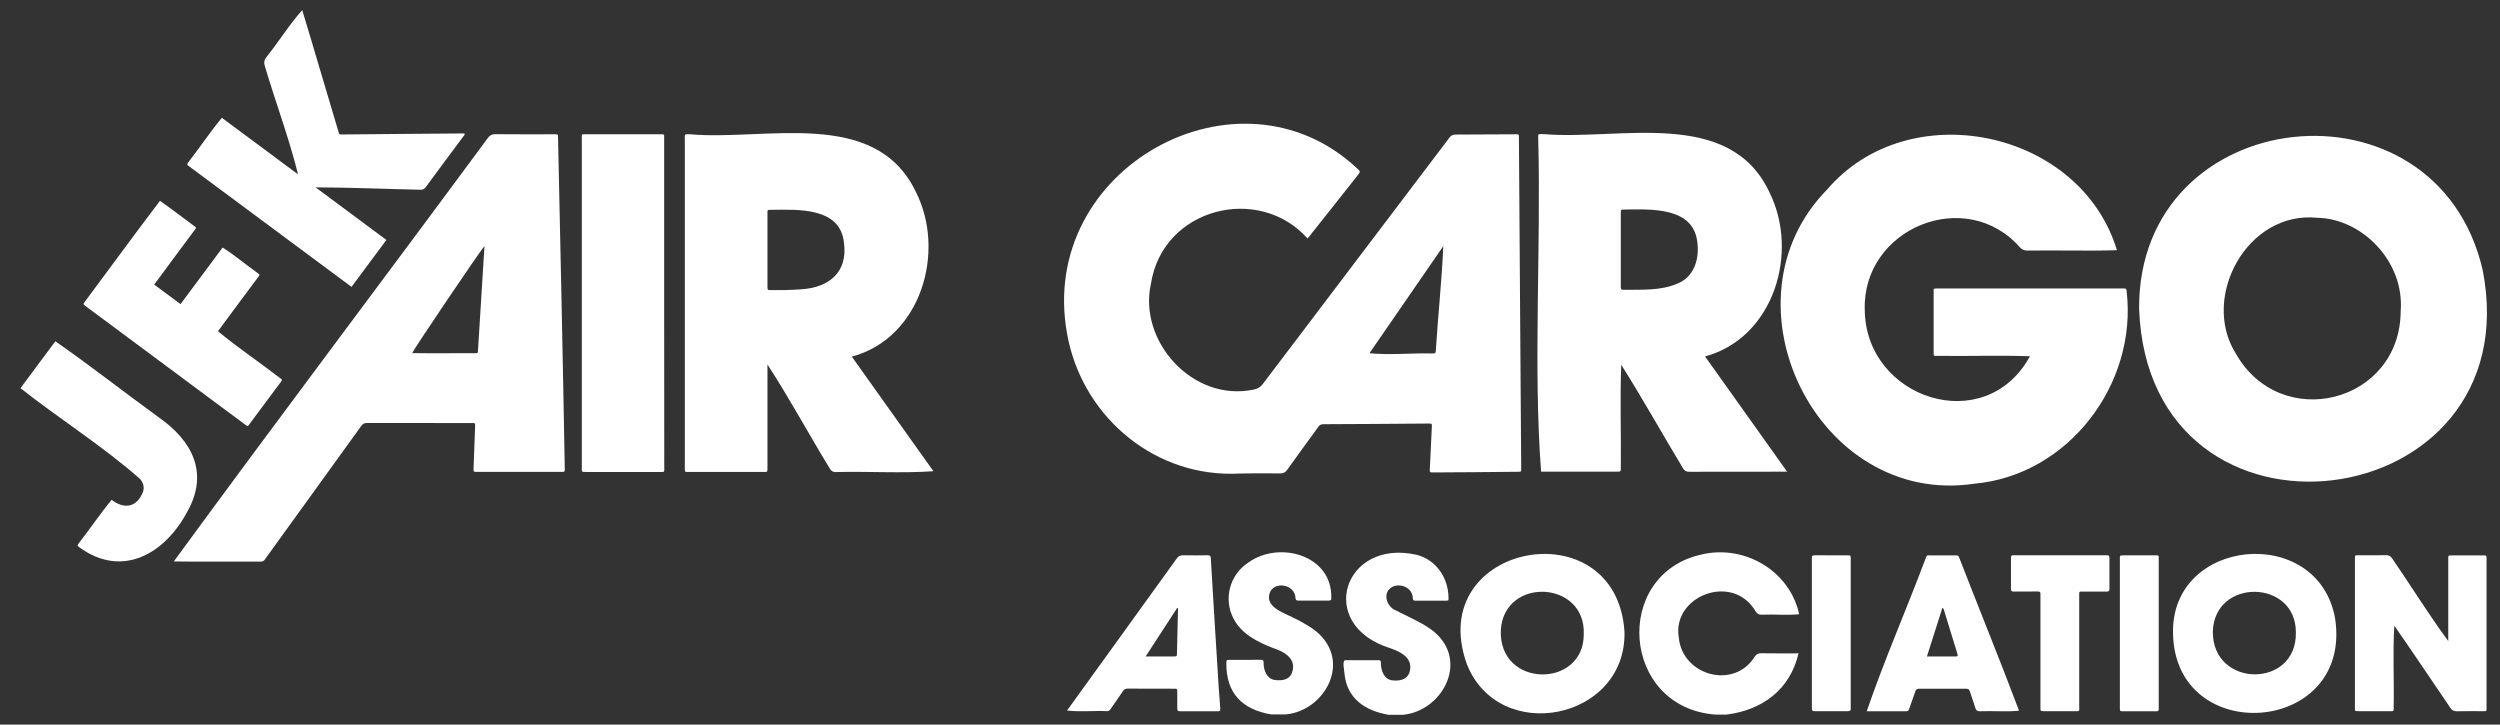 <?xml version="1.0" encoding="utf-8"?>
<!-- Generator: Adobe Illustrator 26.0.3, SVG Export Plug-In . SVG Version: 6.00 Build 0)  -->
<svg version="1.1" id="Layer_1" xmlns="http://www.w3.org/2000/svg" xmlns:xlink="http://www.w3.org/1999/xlink" x="0px" y="0px"
	 viewBox="0 0 2637.9 764.6" style="enable-background:new 0 0 2637.9 764.6;" xml:space="preserve">
<rect x="0" y="0" width="2637.9" height="764.6" fill="#333333" stroke="none"/>
<style type="text/css">
	.st0{fill:#FFFFFF;}
</style>
<g>
	<path class="st0" d="M1852.6,645.3c1.6,2.5,3.3,3.4,6.2,3.3c13.2-0.6,26.6,0.8,39.6-0.5c-9.8-45.4-57.1-73.7-102.7-63.1
		c-94.7,20.7-85.2,161.5,14.3,169c3.9,0,7.9,0,11.8,0c37.7-4.7,67.2-26.5,75.9-64.6c-13.1,0-26.1,0.1-39.3-0.1c-3.2,0-5,0.8-6.9,3.6
		c-22.1,35.3-76.5,19.7-80.1-20.2C1763.9,629.1,1828.2,603.5,1852.6,645.3z"/>
	<path class="st0" d="M1509.1,663.5c-11.2-7.8-23.9-13-36-19.3c-11-4.2-14.8-20.4-3-25.4c7.5-3.2,20.4,0.7,20.7,12.9
		c0.1,1.5,0.8,2.1,2.3,2.1c10.8-0.1,21.5,0,32.3,0c3,0,3.1-0.1,3-3c-0.1-21-13-40.2-33.7-45.4c-77-17.5-106.8,74-27.7,98.6
		c12.2,4.1,25.2,11.4,19.9,26.4c-2.9,6.8-9.9,8.1-16.5,7.6c-9.9-0.3-13.5-10.5-13.4-19c0-1.7-0.5-2.4-2.3-2.4
		c-11.5,0.1-23,0.1-34.6,0c-4.7-0.6-1.3,11.9-1.4,14.7c2.7,26,22,38.7,46.3,42.9c5.2,0,10.3,0,15.5,0
		C1523.3,750.1,1552.2,693.9,1509.1,663.5z"/>
	<path class="st0" d="M1385.2,663.5c-6.4-4.3-13.1-8.2-20.1-11.5c-10.7-5.6-31.5-11.6-24.9-27.5c5.7-11.6,26.3-7.4,26.7,6.3
		c0.3,2,0.7,3,3,2.9c10.8-0.1,21.5-0.1,32.3,0c2.1,0,2.7-0.9,2.5-2.7c1.4-45.2-54.9-60.9-87.4-37.5c-19.7,12.7-26.5,38.3-15.9,58.9
		c8.3,16.4,25.5,25.1,42,31.4c12.1,4,25.4,11.6,19.7,26.4c-2.7,7.1-10.3,8.1-17,7.4c-9.3-0.6-13-10.4-12.8-18.6
		c0.1-2.3-0.8-2.8-2.9-2.8c-11.1,0.1-22.1,0-33.2,0.1c-3.1,0-3.1,0.1-3.2,3.4c-0.3,31.5,16.6,49,47.3,54.1c5.2,0,10.3,0,15.5,0
		C1399.3,749.8,1428.5,694.4,1385.2,663.5z"/>
	<path class="st0" d="M1299.5,499.9c17.1-0.6,34.3-0.5,51.4-0.4c3.2,0,5.2-0.9,7.1-3.5c10.8-15.2,21.9-30.2,32.8-45.3
		c1.4-1.9,2.7-3.1,5.5-3.1c37-0.1,74-0.4,111-0.7c3.7,0,3.7,0,3.5,3.8c-0.7,14.7-1.4,29.4-2.1,44.1c-0.2,3.7-0.1,3.7,3.6,3.7
		c29.4-0.1,58.8-0.4,88.3-0.7c5.2-0.1,4.5,0.3,4.5-4.8c-0.4-62-0.9-124-1.3-186c-0.4-53.7-0.7-107.3-1.1-161c0-4.8,0.4-4.3-4.5-4.3
		c-20.8,0.1-41.6,0.3-62.3,0.3c-2.8,0-4.7,0.8-6.4,3.1c-65.6,86.6-131.3,173.2-196.9,259.9c-2.7,3.6-5.8,5.4-10,6.1
		c-64.3,13.4-121.7-51.4-108.2-111.5c12.2-80.3,114-105.7,165.3-47.9c17.6-22,35.1-44.4,52.6-66.4c3.4-4.3,3.4-4.3-0.8-8
		c-124.4-116.1-337.2-0.2-305.6,174.6C1140.6,435.9,1213.1,500.4,1299.5,499.9z M1522.9,259.7c-1.6,37-5.6,73.6-7.9,110.5
		c-0.1,1.8-0.4,2.8-2.5,2.8c-22.2-0.7-46,1.9-67.5-0.3C1470.7,335.4,1496.5,297.9,1522.9,259.7z"/>
	<path class="st0" d="M2083.1,510.4c99.6-8.9,172.5-105.5,160.8-203.5c-0.1-2-1-2.7-2.8-2.5c-65.4,0-130.7,0-196.1,0
		c-5.3,0-4.7-0.3-4.7,4.6c0,20.5,0,40.9,0,61.4c0,5.8-0.5,5.1,5.1,5.1c32.2,0.4,64.4-0.7,96.5,0.4c-47.2,86.5-173.5,45-174.3-49.1
		c-2.5-86.1,106.8-130.8,163.9-65.6c2.3,2.4,4.7,3.2,8,3.2c31.4-0.5,62.9,0.6,94.2-0.4c-38.6-127.3-219.4-165.1-305.8-64
		C1811.7,318.2,1917.5,535,2083.1,510.4z"/>
	<path class="st0" d="M2619.6,284.8c-49-210.8-363.8-176.7-362.5,41C2267.1,599.9,2671.1,547.8,2619.6,284.8z M2445.3,229.8
		c46.7,0.9,92,45.8,87.8,98.6c-0.5,97-127,128.7-174.3,44.1C2322.2,313.5,2371,222.2,2445.3,229.8z"/>
	<path class="st0" d="M966,201.7c-43-88.3-158.5-53-237.6-60c-6.7,0-5.8-0.8-5.8,5.8c0,115.7,0,231.3,0,347c0.1,3.5,0.1,3.5,3.5,3.5
		c26.7,0,53.4,0,80.1,0c3.5,0,3.5-0.1,3.6-3.5c0-36.8,0-72.9,0-109.9c23.2,35.7,43.5,73.3,65.7,109.7c1.5,2.6,3.2,3.8,6.4,3.8
		c34.2-0.9,69.2,1.5,103-0.9c-28.7-40.3-57.4-80.6-86.1-120.9C971.8,356.8,998.7,265.2,966,201.7z M844.9,305.3
		c-10.6,0.8-21.2,0.9-31.8,0.8c-3.2,0-3.2-0.1-3.3-3.3c0-13,0-26.1,0-39.1c0-12.7,0-25.4,0-38.2c0-4-0.5-4.1,3.8-4.1
		c28.4-0.3,72.9-2.9,76.9,34.5C894.9,287.4,874.5,303.6,844.9,305.3z"/>
	<path class="st0" d="M588.8,144.1c0.4-3.3-2.9-2.2-5-2.4c-20.3,0-40.6,0.1-61-0.1c-3.5,0-5.7,0.9-7.9,3.8
		c-110.1,149.2-222.1,297.4-331.5,447c30.4,0.5,60.9,0,91.3,0.2c2.2,0,3.8-0.6,4.9-2.5c33.8-46.8,67.7-93.6,101.4-140.4
		c1.6-2.3,3.2-3.4,6.2-3.4c36.7,0.1,73.4,0.1,110.1,0.1c4.4,0,4.1-0.4,4,4.3c-0.5,14.4-1,28.8-1.6,43.2c-0.1,4-0.2,4,3.8,4
		c30.2,0,60.4,0,90.5,0c2.5,0.2,1.9-2.5,1.9-4.2C593.9,377.2,591.3,260.7,588.8,144.1z M504.4,369.1c-0.2,3.8-0.1,3.6-4,3.6
		c-21.8-0.1-43.7,0.2-65.5-0.1c0.9-3.1,71.2-107.3,76.3-113C508.9,296.6,506.7,332.3,504.4,369.1z"/>
	<path class="st0" d="M1626.1,497.7c27-0.1,54-0.1,81,0c2.3,0,3.4-0.5,3.1-3c0.5-36.5-1-73.5,0.5-109.8c22.5,35.7,43.2,72.8,65,109
		c1.7,2.9,3.4,3.9,6.7,3.9c34.5-0.1,68.7-0.1,103.3-0.1c-29.3-41.1-57.9-81.3-86.6-121.6c72.4-19.6,99.6-109.4,68-173.1
		c-42.1-90.1-158.8-54.6-238.5-61.5c-6.4,0-5.5-0.8-5.5,5.6C1626.1,262.5,1617.7,386.3,1626.1,497.7z M1710.2,263.4
		c0-12.9,0-25.8,0-38.6c0-3.6,0.1-3.7,3.8-3.7c28.5-0.4,73.3-2.8,77,35c2.3,17.2-3.7,36.4-21,43.1c-18,7.8-37.8,6.3-56.9,6.6
		c-2.6,0-3-1.1-2.9-3.3C1710.2,289.5,1710.2,276.4,1710.2,263.4z"/>
	<path class="st0" d="M700.8,320.1c0-58.8,0-117.6,0-176.4c0.1-1.6-0.7-2.2-2.2-2c-26.7,0-53.4,0-80,0c-5.3,0-4.7-0.7-4.7,5
		c0,115.5,0,231,0,346.4c0,5.1-0.5,4.9,5,4.9c25.5,0,50.9,0,76.4,0c6.4,0,5.6,0.8,5.6-5.5C700.8,435,700.8,377.6,700.8,320.1z"/>
	<path class="st0" d="M199,175.1c57.4,42.5,114.4,85,171.9,127.6c12.3-16.5,24.5-32.9,36.8-49.5c-24.9-18.5-49.5-36.7-74.7-55.5
		c37.2,0.1,73.4,1.7,110.5,2.5c2.5,0.1,4.1-0.6,5.7-2.7c13.2-18,26.5-35.8,39.8-53.7c0.6-0.8,1.7-1.4,1.1-3
		c-43.5,0.2-86.9,0.8-130.4,1.1c-1.2,0-2-0.4-2.2-1.7C344.5,97,332,53.7,318.9,10.7C305.1,26,294.1,44.2,281,60.4
		c-2.4,3.2-2.7,5.8-1.5,9.5C290.8,108,305,145.7,314.5,184c-27.1-20.1-53.8-39.9-80.4-59.7c-12.5,15.1-23.5,31.6-35.6,47.2
		C197.4,173.1,197.2,174.1,199,175.1z"/>
	<path class="st0" d="M90.2,322.9c55.8,41.5,111.7,82.9,167.5,124.4c4.1,3,3.3,3.2,6.4-1c10.4-14,20.8-28,31.2-41.9
		c1.2-1.7,3.5-3.6,0.7-5.1C274.3,382.5,251,367,230,349.5c13.7-18.7,27.6-37.2,41.4-55.8c3.3-4.4,3.3-3.4-1.1-6.7
		c-11.9-8.5-23.1-18.1-35.4-25.8c-14.7,19.7-29.4,39.5-44.4,59.7c-9.3-6.9-18.5-13.7-27.8-20.6c13.8-18.9,27.8-37.4,41.7-56.3
		c3-4.1,3.7-3.1-1.1-6.7c-11.5-8.5-22.8-17.2-34.5-25.4C142,247.1,116,282.9,89.5,318.4C87.6,320.9,87.6,321,90.2,322.9z"/>
	<path class="st0" d="M167.4,440.3c-36.5-26.5-72.1-54.5-109-80.2c-12.2,16.4-24.5,32.9-36.8,49.5c41.5,32.7,86.9,61.1,126.4,96
		c3.2,4,4.6,8.6,2.8,13.6c-6.4,16.2-19.7,18.5-33,8.2c-12.3,14.8-23.2,31.2-35.2,46.5c-1.4,1.9-0.3,2.6,1,3.5
		c45.3,33.2,90.6,6.9,114.1-37.7C220.6,499.2,202.9,465,167.4,440.3z"/>
	<path class="st0" d="M2619.4,586c-7.9,0-15.8,0-23.7,0c-3.3,0-6.7,0.1-10,0c-1.7,0-2.6,0.5-2.4,2.3c0,29.4,0,58.7,0,88.1
		c-20.8-28.1-39.1-58-59-86.9c-1.8-2.7-3.7-3.8-7-3.7c-9.1,0.2-18.2,0.1-27.3,0.1c-5.5,0-5.2-0.7-5.2,5c0,51.7,0,103.4,0,155.1
		c0,4.9-0.3,4.3,4.4,4.4c10.5,0,20.9,0,31.4,0c5.7,0,5.1,0.7,5.1-5.1c0.6-28.3-1.1-56.9,0.7-85.1c20,28.8,39.4,57.7,59.1,86.7
		c1.7,2.5,3.5,3.6,6.6,3.6c8.9-0.2,17.9-0.1,26.8-0.1c5.3,0,4.8,0.7,4.8-4.9c0-51.7,0-103.4,0-155.1
		C2623.8,586,2623.8,586,2619.4,586z"/>
	<path class="st0" d="M1547.6,700.3c33.4,86.2,168.5,59.8,166.5-33.5C1705.8,534.9,1502.5,572.9,1547.6,700.3z M1671.1,669.4
		c0.2,57.1-90.2,57.1-87.5-4.8C1587.4,608.1,1673.6,612.5,1671.1,669.4z"/>
	<path class="st0" d="M2292.9,668.6c2.3,120.6,189.8,106.9,171-16.1C2445.9,552.4,2290.2,566.9,2292.9,668.6z M2334.9,666.3
		c1.8-56.9,88.2-55.1,87.6,1.3C2423.5,726.7,2334.2,726.1,2334.9,666.3z"/>
	<path class="st0" d="M2062.4,586c-8.5,0-17,0-25.5,0c-3.6,0-3.5-0.8-5.2,3.6c-20.1,53.6-43.6,107.2-62,160.9c13.8,0,27.8,0,41.7,0
		c2,0,2.6-1.1,3.1-2.6c2.2-6.1,4.4-12.2,6.5-18.4c0.7-1.9,1.6-2.8,3.9-2.8c16.5,0.1,33.1,0.1,49.6,0c2.4,0,3.4,0.8,4.1,3.1
		c1.8,5.8,4,11.4,5.7,17.2c0.8,2.6,1.9,3.5,4.7,3.5c13.7-0.6,27.9,0.8,41.4-0.6c-20.1-53.6-41.9-106.7-62.6-160.2
		C2066.4,586,2066.4,586,2062.4,586z M2062.6,692.7c-9.5,0-19,0-29.4,0l16.3-51.2c1,0.3,1.2,0.9,1.5,1.6
		c4.7,15.3,9.4,30.6,14.1,45.9C2066.1,692.6,2066.1,692.6,2062.6,692.7z"/>
	<path class="st0" d="M1284.6,703.8c-2.3-38.3-4.9-76.5-7-114.8c-0.1-2.4-0.9-3.1-3.2-3.1c-8.6,0.1-17.3,0.2-25.9,0
		c-3.3-0.1-5.2,1-7,3.6c-38.5,53.6-77,106.7-115.6,160.2c13.7,1.7,28.2,0,42.2,0.7c2.1,0,2.9-1.1,3.9-2.5
		c4.3-6.2,8.7-12.4,12.9-18.7c1.2-1.8,2.6-2.6,4.8-2.6c16.2,0.1,32.4,0,48.7,0.1c3.8,0,3.8,0,3.8,3.7c0,5.8,0.1,11.5,0,17.3
		c0,2.2,0.7,2.8,2.9,2.8c13.2-0.1,26.4-0.1,39.6,0c1.9,0,3.1-0.1,2.9-2.6C1286.3,733.1,1285.5,718.4,1284.6,703.8z M1241.9,689.1
		c-0.1,3.5-0.1,3.5-3.5,3.6c-9.5,0-19,0-29.6,0c11.5-17.6,22.4-34.4,33.3-51.2c0.3,0.1,0.6,0.1,0.9,0.2
		C1242.7,657.5,1242.2,673.3,1241.9,689.1z"/>
	<path class="st0" d="M2225.8,588.7c0-2.3-0.9-3-3-2.8c-32.7,0-65.5,0-98.3,0c-2-0.2-2.6,0.7-2.6,2.7c0.1,10.9,0.1,21.8,0,32.7
		c0,2.1,0.6,2.9,2.8,2.9c8.5-0.2,17,0.1,25.5-0.1c2.3-0.1,3,0.9,2.8,3c0,20.2,0,40.3,0,60.5c0,19.7,0,39.4,0,59.1
		c0,3.6,0,3.7,3.7,3.7c10.5,0,20.9,0,31.4,0c6.9,0,5.8,0.8,5.8-5.7c0-38.5,0-77,0-115.5c0-5.6-0.6-5,5.2-5c7.9,0,15.8,0,23.7,0
		c2,0,3-0.4,3-2.8C2225.7,610.5,2225.7,599.6,2225.8,588.7z"/>
	<path class="st0" d="M1952.8,589.3c-0.1-3.3-0.1-3.3-3.2-3.3c-11.5,0-23,0-34.6-0.1c-2.2,0-3.5,0.5-3.2,3c0.1,26.3,0,52.7,0,79.1
		c-0.1,26.5,0.1,53,0,79.5c-0.1,2.1,0.6,2.9,2.8,2.9c11.8-0.1,23.6-0.1,35.5,0c2.3,0,2.9-0.9,2.7-2.9
		C1952.7,694.8,1952.8,642,1952.8,589.3z"/>
	<path class="st0" d="M2277.8,668c0-25.6,0-51.2,0-76.8c0-6,0.6-5.2-5.4-5.2c-10.2,0-20.3,0-30.5,0c-5.8,0-5.1-0.4-5.1,5.2
		c0,52.3,0,104.6,0,156.8c-0.1,1.7,0.5,2.5,2.3,2.5c12.1,0,24.3-0.1,36.4,0c1.8,0,2.4-0.7,2.3-2.4
		C2277.8,721.4,2277.8,694.7,2277.8,668z"/>
</g>
</svg>
